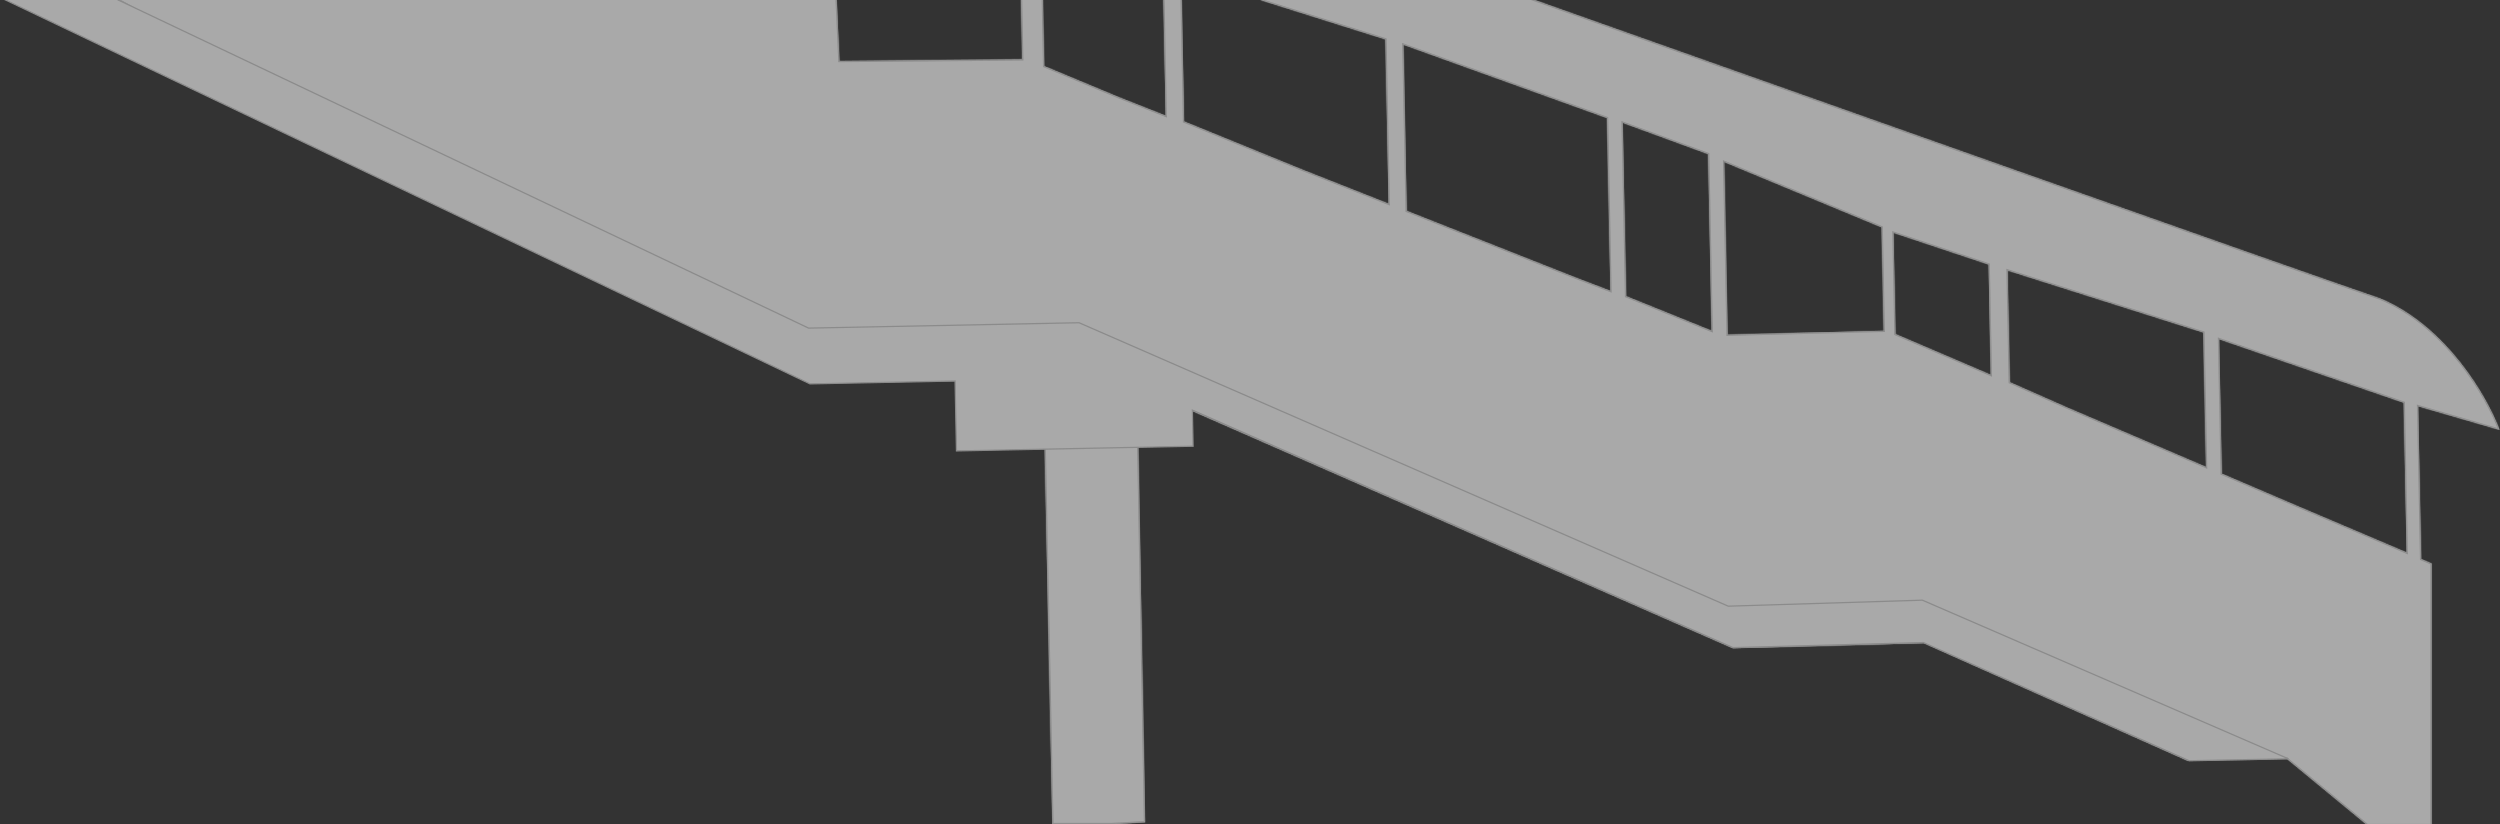 <?xml version="1.0" encoding="UTF-8"?> <svg xmlns="http://www.w3.org/2000/svg" width="1972" height="650" viewBox="0 0 1972 650" fill="none"><rect x="0" y="0" width="1972" height="650" fill="#333333" stroke="none"/><g clip-path="url(#clip0_2873_1281)"><g opacity="0.6"><mask id="path-1-inside-1_2873_1281" fill="white"><path fill-rule="evenodd" clip-rule="evenodd" d="M1877.7 235.539C1930.29 257.704 1962.23 313.805 1971.62 339.085L1907.44 320.451L1909.84 440.981L1918.08 444.509V650.909H1867.37L1803.9 598.562L1725.71 600.114L1517.83 507.339L1366.95 511.335L940.147 324.058L940.639 348.802L897.883 349.651L903.269 648.641L876.547 650.095H830.056L823.922 349.651H758.883L754.656 300.578H706.757L497.787 226.382L88.5 -2.742L501.07 -10.898C500.993 -10.932 500.916 -10.966 500.84 -11L1179.41 -11C1388.14 63.04 1820.03 216.003 1877.7 235.539ZM799.38 46.819L662.184 48.076L659.561 -10.062H805.137L806.265 46.755L800.625 46.807C800.525 46.776 800.464 46.761 800.443 46.761C800.32 46.761 799.959 46.781 799.38 46.819ZM919.468 91.266L882.554 76.688L823.686 52.16L822.443 -10.405L917.446 -10.458L919.468 91.266ZM1095.33 160.718L1028.04 134.145L934.041 95.832L931.95 -9.461L962.217 -10.062L1092.76 31.069L1095.33 160.718ZM1109.64 166.367L1242.31 218.763L1270.27 229.433L1267.57 93.111L1107.03 35.287L1109.64 166.367ZM1570.3 295.679L1495.2 263.537L1493.61 183.641L1568.58 208.657L1570.3 295.679ZM1630.22 321.32L1585.37 301.516L1583.62 213.359L1737.97 262.304L1740.07 368.332L1630.22 321.32ZM1752.55 373.669L1750.44 267.558L1896.01 317.677L1898.36 435.821L1810.61 398.516L1752.55 373.669ZM1282.72 233.659L1280 96.865L1347.34 121.533L1350.1 260.896L1282.72 233.659ZM1360.08 127.781L1362.78 263.948L1485.82 260.896L1484.2 179.327L1360.08 127.781Z"></path></mask><path fill-rule="evenodd" clip-rule="evenodd" d="M1877.7 235.539C1930.29 257.704 1962.23 313.805 1971.62 339.085L1907.44 320.451L1909.84 440.981L1918.08 444.509V650.909H1867.37L1803.9 598.562L1725.71 600.114L1517.83 507.339L1366.95 511.335L940.147 324.058L940.639 348.802L897.883 349.651L903.269 648.641L876.547 650.095H830.056L823.922 349.651H758.883L754.656 300.578H706.757L497.787 226.382L88.5 -2.742L501.07 -10.898C500.993 -10.932 500.916 -10.966 500.84 -11L1179.41 -11C1388.14 63.04 1820.03 216.003 1877.7 235.539ZM799.38 46.819L662.184 48.076L659.561 -10.062H805.137L806.265 46.755L800.625 46.807C800.525 46.776 800.464 46.761 800.443 46.761C800.32 46.761 799.959 46.781 799.38 46.819ZM919.468 91.266L882.554 76.688L823.686 52.16L822.443 -10.405L917.446 -10.458L919.468 91.266ZM1095.33 160.718L1028.04 134.145L934.041 95.832L931.95 -9.461L962.217 -10.062L1092.76 31.069L1095.33 160.718ZM1109.64 166.367L1242.31 218.763L1270.27 229.433L1267.57 93.111L1107.03 35.287L1109.64 166.367ZM1570.3 295.679L1495.2 263.537L1493.61 183.641L1568.58 208.657L1570.3 295.679ZM1630.22 321.32L1585.37 301.516L1583.62 213.359L1737.97 262.304L1740.07 368.332L1630.22 321.32ZM1752.55 373.669L1750.44 267.558L1896.01 317.677L1898.36 435.821L1810.61 398.516L1752.55 373.669ZM1282.72 233.659L1280 96.865L1347.34 121.533L1350.1 260.896L1282.72 233.659ZM1360.08 127.781L1362.78 263.948L1485.82 260.896L1484.2 179.327L1360.08 127.781Z" fill="#F8F8F8"></path><path d="M1971.62 339.085L1971.34 340.045L1973.25 340.599L1972.56 338.737L1971.62 339.085ZM1877.7 235.539L1878.09 234.617L1878.05 234.603L1878.02 234.591L1877.7 235.539ZM1907.44 320.451L1907.72 319.491L1906.42 319.111L1906.45 320.471L1907.44 320.451ZM1909.84 440.981L1908.84 441.001L1908.85 441.647L1909.45 441.901L1909.84 440.981ZM1918.08 444.509H1919.08V443.85L1918.48 443.59L1918.08 444.509ZM1918.08 650.909V651.909H1919.08V650.909H1918.08ZM1867.37 650.909L1866.73 651.68L1867.01 651.909H1867.37V650.909ZM1803.9 598.562L1804.54 597.79L1804.25 597.554L1803.88 597.562L1803.9 598.562ZM1725.71 600.114L1725.31 601.027L1725.51 601.118L1725.73 601.114L1725.71 600.114ZM1517.83 507.339L1518.24 506.426L1518.03 506.333L1517.81 506.339L1517.83 507.339ZM1366.95 511.335L1366.55 512.251L1366.75 512.341L1366.98 512.335L1366.95 511.335ZM940.147 324.058L940.549 323.142L939.116 322.513L939.147 324.078L940.147 324.058ZM940.639 348.802L940.658 349.801L941.658 349.782L941.638 348.782L940.639 348.802ZM897.883 349.651L897.864 348.651L896.866 348.671L896.884 349.669L897.883 349.651ZM903.269 648.641L903.323 649.639L904.286 649.587L904.269 648.623L903.269 648.641ZM876.547 650.095V651.095H876.574L876.601 651.093L876.547 650.095ZM830.056 650.095L829.057 650.115L829.077 651.095H830.056V650.095ZM823.922 349.651L824.922 349.63L824.902 348.651H823.922V349.651ZM758.883 349.651L757.886 349.737L757.965 350.651H758.883V349.651ZM754.656 300.578L755.653 300.492L755.574 299.578H754.656V300.578ZM706.757 300.578L706.423 301.52L706.585 301.578H706.757V300.578ZM497.787 226.382L497.298 227.254L497.372 227.295L497.452 227.324L497.787 226.382ZM88.5 -2.742L88.48 -3.742L84.797 -3.669L88.011 -1.87L88.5 -2.742ZM501.07 -10.898L501.089 -9.898L501.476 -11.812L501.07 -10.898ZM500.84 -11V-12L500.433 -10.086L500.84 -11ZM1179.41 -11L1179.74 -11.943L1179.58 -12H1179.41V-11ZM662.184 48.076L661.185 48.121L661.229 49.085L662.193 49.076L662.184 48.076ZM799.38 46.819L799.39 47.819L799.418 47.818L799.446 47.816L799.38 46.819ZM659.561 -10.062V-11.062H658.515L658.562 -10.017L659.561 -10.062ZM805.137 -10.062L806.136 -10.082L806.117 -11.062H805.137V-10.062ZM806.265 46.755L806.274 47.755L807.285 47.746L807.265 46.736L806.265 46.755ZM800.625 46.807L800.328 47.762L800.477 47.809L800.634 47.807L800.625 46.807ZM882.554 76.688L882.17 77.612L882.178 77.615L882.187 77.618L882.554 76.688ZM919.468 91.266L919.1 92.196L920.497 92.748L920.467 91.246L919.468 91.266ZM823.686 52.16L822.686 52.18L822.699 52.832L823.301 53.083L823.686 52.16ZM822.443 -10.405L822.443 -11.405L821.423 -11.405L821.443 -10.386L822.443 -10.405ZM917.446 -10.458L918.445 -10.478L918.426 -11.459L917.445 -11.458L917.446 -10.458ZM1028.04 134.145L1027.67 135.071L1027.68 135.075L1028.04 134.145ZM1095.33 160.718L1094.96 161.648L1096.36 162.2L1096.33 160.698L1095.33 160.718ZM934.041 95.832L933.041 95.852L933.054 96.51L933.664 96.758L934.041 95.832ZM931.95 -9.461L931.93 -10.461L930.93 -10.441L930.95 -9.441L931.95 -9.461ZM962.217 -10.062L962.517 -11.016L962.361 -11.065L962.197 -11.062L962.217 -10.062ZM1092.76 31.069L1093.76 31.049L1093.74 30.331L1093.06 30.116L1092.76 31.069ZM1109.64 166.367L1108.64 166.387L1108.65 167.052L1109.27 167.297L1109.64 166.367ZM1242.31 218.763L1241.94 219.693L1241.95 219.697L1242.31 218.763ZM1270.27 229.433L1269.92 230.367L1271.3 230.896L1271.27 229.413L1270.27 229.433ZM1267.57 93.111L1268.57 93.091L1268.55 92.403L1267.9 92.17L1267.57 93.111ZM1107.03 35.287L1107.37 34.346L1106 33.853L1106.03 35.306L1107.03 35.287ZM1495.2 263.537L1494.2 263.557L1494.21 264.203L1494.8 264.457L1495.2 263.537ZM1570.3 295.679L1569.91 296.598L1571.33 297.208L1571.3 295.659L1570.3 295.679ZM1493.61 183.641L1493.93 182.692L1492.58 182.243L1492.61 183.66L1493.61 183.641ZM1568.58 208.657L1569.58 208.637L1569.56 207.932L1568.89 207.708L1568.58 208.657ZM1630.22 321.32L1629.82 322.234L1629.83 322.239L1630.22 321.32ZM1585.37 301.516L1584.37 301.536L1584.39 302.173L1584.97 302.431L1585.37 301.516ZM1583.62 213.359L1583.92 212.406L1582.59 211.984L1582.62 213.379L1583.62 213.359ZM1737.97 262.304L1738.97 262.284L1738.96 261.568L1738.27 261.351L1737.97 262.304ZM1740.07 368.332L1739.68 369.251L1741.11 369.86L1741.07 368.312L1740.07 368.332ZM1750.44 267.558L1750.76 266.612L1749.41 266.146L1749.44 267.578L1750.44 267.558ZM1752.55 373.669L1751.55 373.688L1751.56 374.334L1752.15 374.588L1752.55 373.669ZM1896.01 317.677L1897.01 317.658L1897 316.959L1896.34 316.732L1896.01 317.677ZM1898.36 435.821L1897.97 436.741L1899.39 437.346L1899.36 435.801L1898.36 435.821ZM1810.61 398.516L1810.21 399.435L1810.22 399.436L1810.61 398.516ZM1280 96.865L1280.34 95.926L1278.97 95.423L1279 96.884L1280 96.865ZM1282.72 233.659L1281.72 233.679L1281.73 234.339L1282.34 234.586L1282.72 233.659ZM1347.34 121.533L1348.34 121.513L1348.32 120.829L1347.68 120.594L1347.34 121.533ZM1350.1 260.896L1349.73 261.823L1351.13 262.391L1351.1 260.876L1350.1 260.896ZM1362.78 263.948L1361.78 263.968L1361.8 264.973L1362.81 264.948L1362.78 263.948ZM1360.08 127.781L1360.46 126.857L1359.05 126.27L1359.08 127.801L1360.08 127.781ZM1485.82 260.896L1485.84 261.896L1486.84 261.871L1486.82 260.876L1485.82 260.896ZM1484.2 179.327L1485.2 179.307L1485.18 178.654L1484.58 178.403L1484.2 179.327ZM1972.56 338.737C1967.82 326 1957.44 305.563 1941.65 285.525C1925.85 265.486 1904.59 245.786 1878.09 234.617L1877.31 236.46C1903.4 247.456 1924.41 266.889 1940.07 286.763C1955.74 306.636 1966.02 326.89 1970.68 339.433L1972.56 338.737ZM1907.17 321.411L1971.34 340.045L1971.9 338.124L1907.72 319.491L1907.17 321.411ZM1910.84 440.961L1908.44 320.431L1906.45 320.471L1908.84 441.001L1910.84 440.961ZM1909.45 441.901L1917.69 445.429L1918.48 443.59L1910.23 440.062L1909.45 441.901ZM1917.08 444.509V650.909H1919.08V444.509H1917.08ZM1918.08 649.909H1867.37V651.909H1918.08V649.909ZM1868 650.137L1804.54 597.79L1803.26 599.333L1866.73 651.68L1868 650.137ZM1803.88 597.562L1725.69 599.114L1725.73 601.114L1803.92 599.561L1803.88 597.562ZM1726.12 599.201L1518.24 506.426L1517.42 508.252L1725.31 601.027L1726.12 599.201ZM1517.81 506.339L1366.92 510.336L1366.98 512.335L1517.86 508.338L1517.81 506.339ZM1367.35 510.42L940.549 323.142L939.745 324.973L1366.55 512.251L1367.35 510.42ZM939.147 324.078L939.639 348.822L941.638 348.782L941.147 324.038L939.147 324.078ZM940.619 347.802L897.864 348.651L897.903 350.651L940.658 349.801L940.619 347.802ZM896.884 349.669L902.269 648.659L904.269 648.623L898.883 349.633L896.884 349.669ZM903.215 647.642L876.492 649.096L876.601 651.093L903.323 649.639L903.215 647.642ZM876.547 649.095H830.056V651.095H876.547V649.095ZM831.056 650.074L824.922 349.63L822.922 349.671L829.057 650.115L831.056 650.074ZM823.922 348.651H758.883V350.651H823.922V348.651ZM759.879 349.565L755.653 300.492L753.66 300.664L757.886 349.737L759.879 349.565ZM754.656 299.578H706.757V301.578H754.656V299.578ZM707.092 299.635L498.121 225.439L497.452 227.324L706.423 301.52L707.092 299.635ZM498.275 225.509L88.989 -3.615L88.011 -1.87L497.298 227.254L498.275 225.509ZM88.52 -1.742L501.089 -9.898L501.05 -11.898L88.48 -3.742L88.52 -1.742ZM500.433 -10.086C500.51 -10.052 500.586 -10.018 500.663 -9.984L501.476 -11.812C501.399 -11.846 501.323 -11.88 501.246 -11.914L500.433 -10.086ZM1179.41 -12L500.84 -12V-10L1179.41 -10V-12ZM1878.02 234.591C1820.36 215.059 1388.48 62.1 1179.74 -11.943L1179.07 -10.057C1387.8 63.98 1819.7 216.947 1877.38 236.486L1878.02 234.591ZM662.193 49.076L799.39 47.819L799.371 45.819L662.175 47.076L662.193 49.076ZM658.562 -10.017L661.185 48.121L663.183 48.031L660.56 -10.107L658.562 -10.017ZM805.137 -11.062H659.561V-9.062H805.137V-11.062ZM807.265 46.736L806.136 -10.082L804.137 -10.042L805.265 46.775L807.265 46.736ZM800.634 47.807L806.274 47.755L806.256 45.755L800.615 45.807L800.634 47.807ZM800.443 47.761C800.414 47.761 800.391 47.759 800.373 47.758C800.355 47.757 800.34 47.755 800.328 47.754C800.306 47.751 800.289 47.748 800.279 47.746C800.261 47.742 800.252 47.74 800.256 47.741C800.263 47.743 800.285 47.749 800.328 47.762L800.921 45.852C800.865 45.834 800.806 45.817 800.753 45.803C800.742 45.801 800.6 45.761 800.443 45.761V47.761ZM799.446 47.816C800.042 47.777 800.362 47.761 800.443 47.761V45.761C800.279 45.761 799.877 45.784 799.315 45.821L799.446 47.816ZM882.187 77.618L919.1 92.196L919.835 90.336L882.922 75.758L882.187 77.618ZM882.939 75.765L824.07 51.237L823.301 53.083L882.17 77.612L882.939 75.765ZM824.686 52.14L823.443 -10.425L821.443 -10.386L822.686 52.18L824.686 52.14ZM822.444 -9.406L917.446 -9.458L917.445 -11.458L822.443 -11.405L822.444 -9.406ZM916.446 -10.438L918.468 91.286L920.467 91.246L918.445 -10.478L916.446 -10.438ZM1027.68 135.075L1094.96 161.648L1095.7 159.788L1028.41 133.215L1027.68 135.075ZM933.664 96.758L1027.67 135.071L1028.42 133.219L934.419 94.906L933.664 96.758ZM930.95 -9.441L933.041 95.852L935.041 95.812L932.95 -9.481L930.95 -9.441ZM962.197 -11.062L931.93 -10.461L931.97 -8.461L962.237 -9.062L962.197 -11.062ZM1093.06 30.116L962.517 -11.016L961.916 -9.108L1092.46 32.023L1093.06 30.116ZM1096.33 160.698L1093.76 31.049L1091.76 31.089L1094.33 160.738L1096.33 160.698ZM1109.27 167.297L1241.94 219.693L1242.68 217.833L1110 165.437L1109.27 167.297ZM1241.95 219.697L1269.92 230.367L1270.63 228.499L1242.67 217.829L1241.95 219.697ZM1271.27 229.413L1268.57 93.091L1266.57 93.131L1269.27 229.453L1271.27 229.413ZM1267.9 92.17L1107.37 34.346L1106.69 36.227L1267.23 94.052L1267.9 92.17ZM1106.03 35.306L1108.64 166.387L1110.63 166.347L1108.03 35.267L1106.03 35.306ZM1494.8 264.457L1569.91 296.598L1570.7 294.76L1495.59 262.618L1494.8 264.457ZM1492.61 183.66L1494.2 263.557L1496.2 263.517L1494.61 183.621L1492.61 183.66ZM1568.89 207.708L1493.93 182.692L1493.29 184.589L1568.26 209.606L1568.89 207.708ZM1571.3 295.659L1569.58 208.637L1567.58 208.677L1569.3 295.699L1571.3 295.659ZM1630.62 320.405L1585.78 300.601L1584.97 302.431L1629.82 322.234L1630.62 320.405ZM1586.37 301.496L1584.62 213.339L1582.62 213.379L1584.37 301.536L1586.37 301.496ZM1583.32 214.312L1737.67 263.258L1738.27 261.351L1583.92 212.406L1583.32 214.312ZM1736.97 262.324L1739.08 368.352L1741.07 368.312L1738.97 262.284L1736.97 262.324ZM1629.83 322.239L1739.68 369.251L1740.47 367.412L1630.61 320.4L1629.83 322.239ZM1749.44 267.578L1751.55 373.688L1753.55 373.649L1751.44 267.538L1749.44 267.578ZM1896.34 316.732L1750.76 266.612L1750.11 268.503L1895.69 318.623L1896.34 316.732ZM1899.36 435.801L1897.01 317.658L1895.01 317.697L1897.36 435.841L1899.36 435.801ZM1810.22 399.436L1897.97 436.741L1898.75 434.901L1811 397.595L1810.22 399.436ZM1752.15 374.588L1810.21 399.435L1811 397.596L1752.94 372.749L1752.15 374.588ZM1279 96.884L1281.72 233.679L1283.72 233.639L1281 96.845L1279 96.884ZM1347.68 120.594L1280.34 95.926L1279.66 97.804L1346.99 122.471L1347.68 120.594ZM1351.1 260.876L1348.34 121.513L1346.34 121.552L1349.1 260.916L1351.1 260.876ZM1282.34 234.586L1349.73 261.823L1350.48 259.969L1283.09 232.732L1282.34 234.586ZM1363.78 263.928L1361.08 127.761L1359.08 127.801L1361.78 263.968L1363.78 263.928ZM1485.79 259.896L1362.76 262.949L1362.81 264.948L1485.84 261.896L1485.79 259.896ZM1483.2 179.346L1484.82 260.916L1486.82 260.876L1485.2 179.307L1483.2 179.346ZM1359.7 128.704L1483.81 180.25L1484.58 178.403L1360.46 126.857L1359.7 128.704Z" fill="#C6C6C6" mask="url(#path-1-inside-1_2873_1281)"></path><path d="M940.547 324.262L941.097 351.973L859.274 353.598L754.462 355.679L753.377 301.024L753.367 300.524L752.867 300.534L638.931 302.797L2.25 -1.033L88.012 -2.49L637.715 258.762L637.821 258.813L637.939 258.81L851.158 254.576L1363.14 478.11L1363.24 478.155L1363.35 478.152L1516.34 473.409L1805.03 598.523L1726.83 600.076L1517.33 506.894L1517.23 506.848L1517.11 506.851L1366.98 510.832L941.248 323.795L940.531 323.48L940.547 324.262Z" fill="#F8F8F8" stroke="#C6C6C6"></path></g></g><defs><clipPath id="clip0_2873_1281"><rect width="1972" height="650" fill="white"></rect></clipPath></defs></svg> 